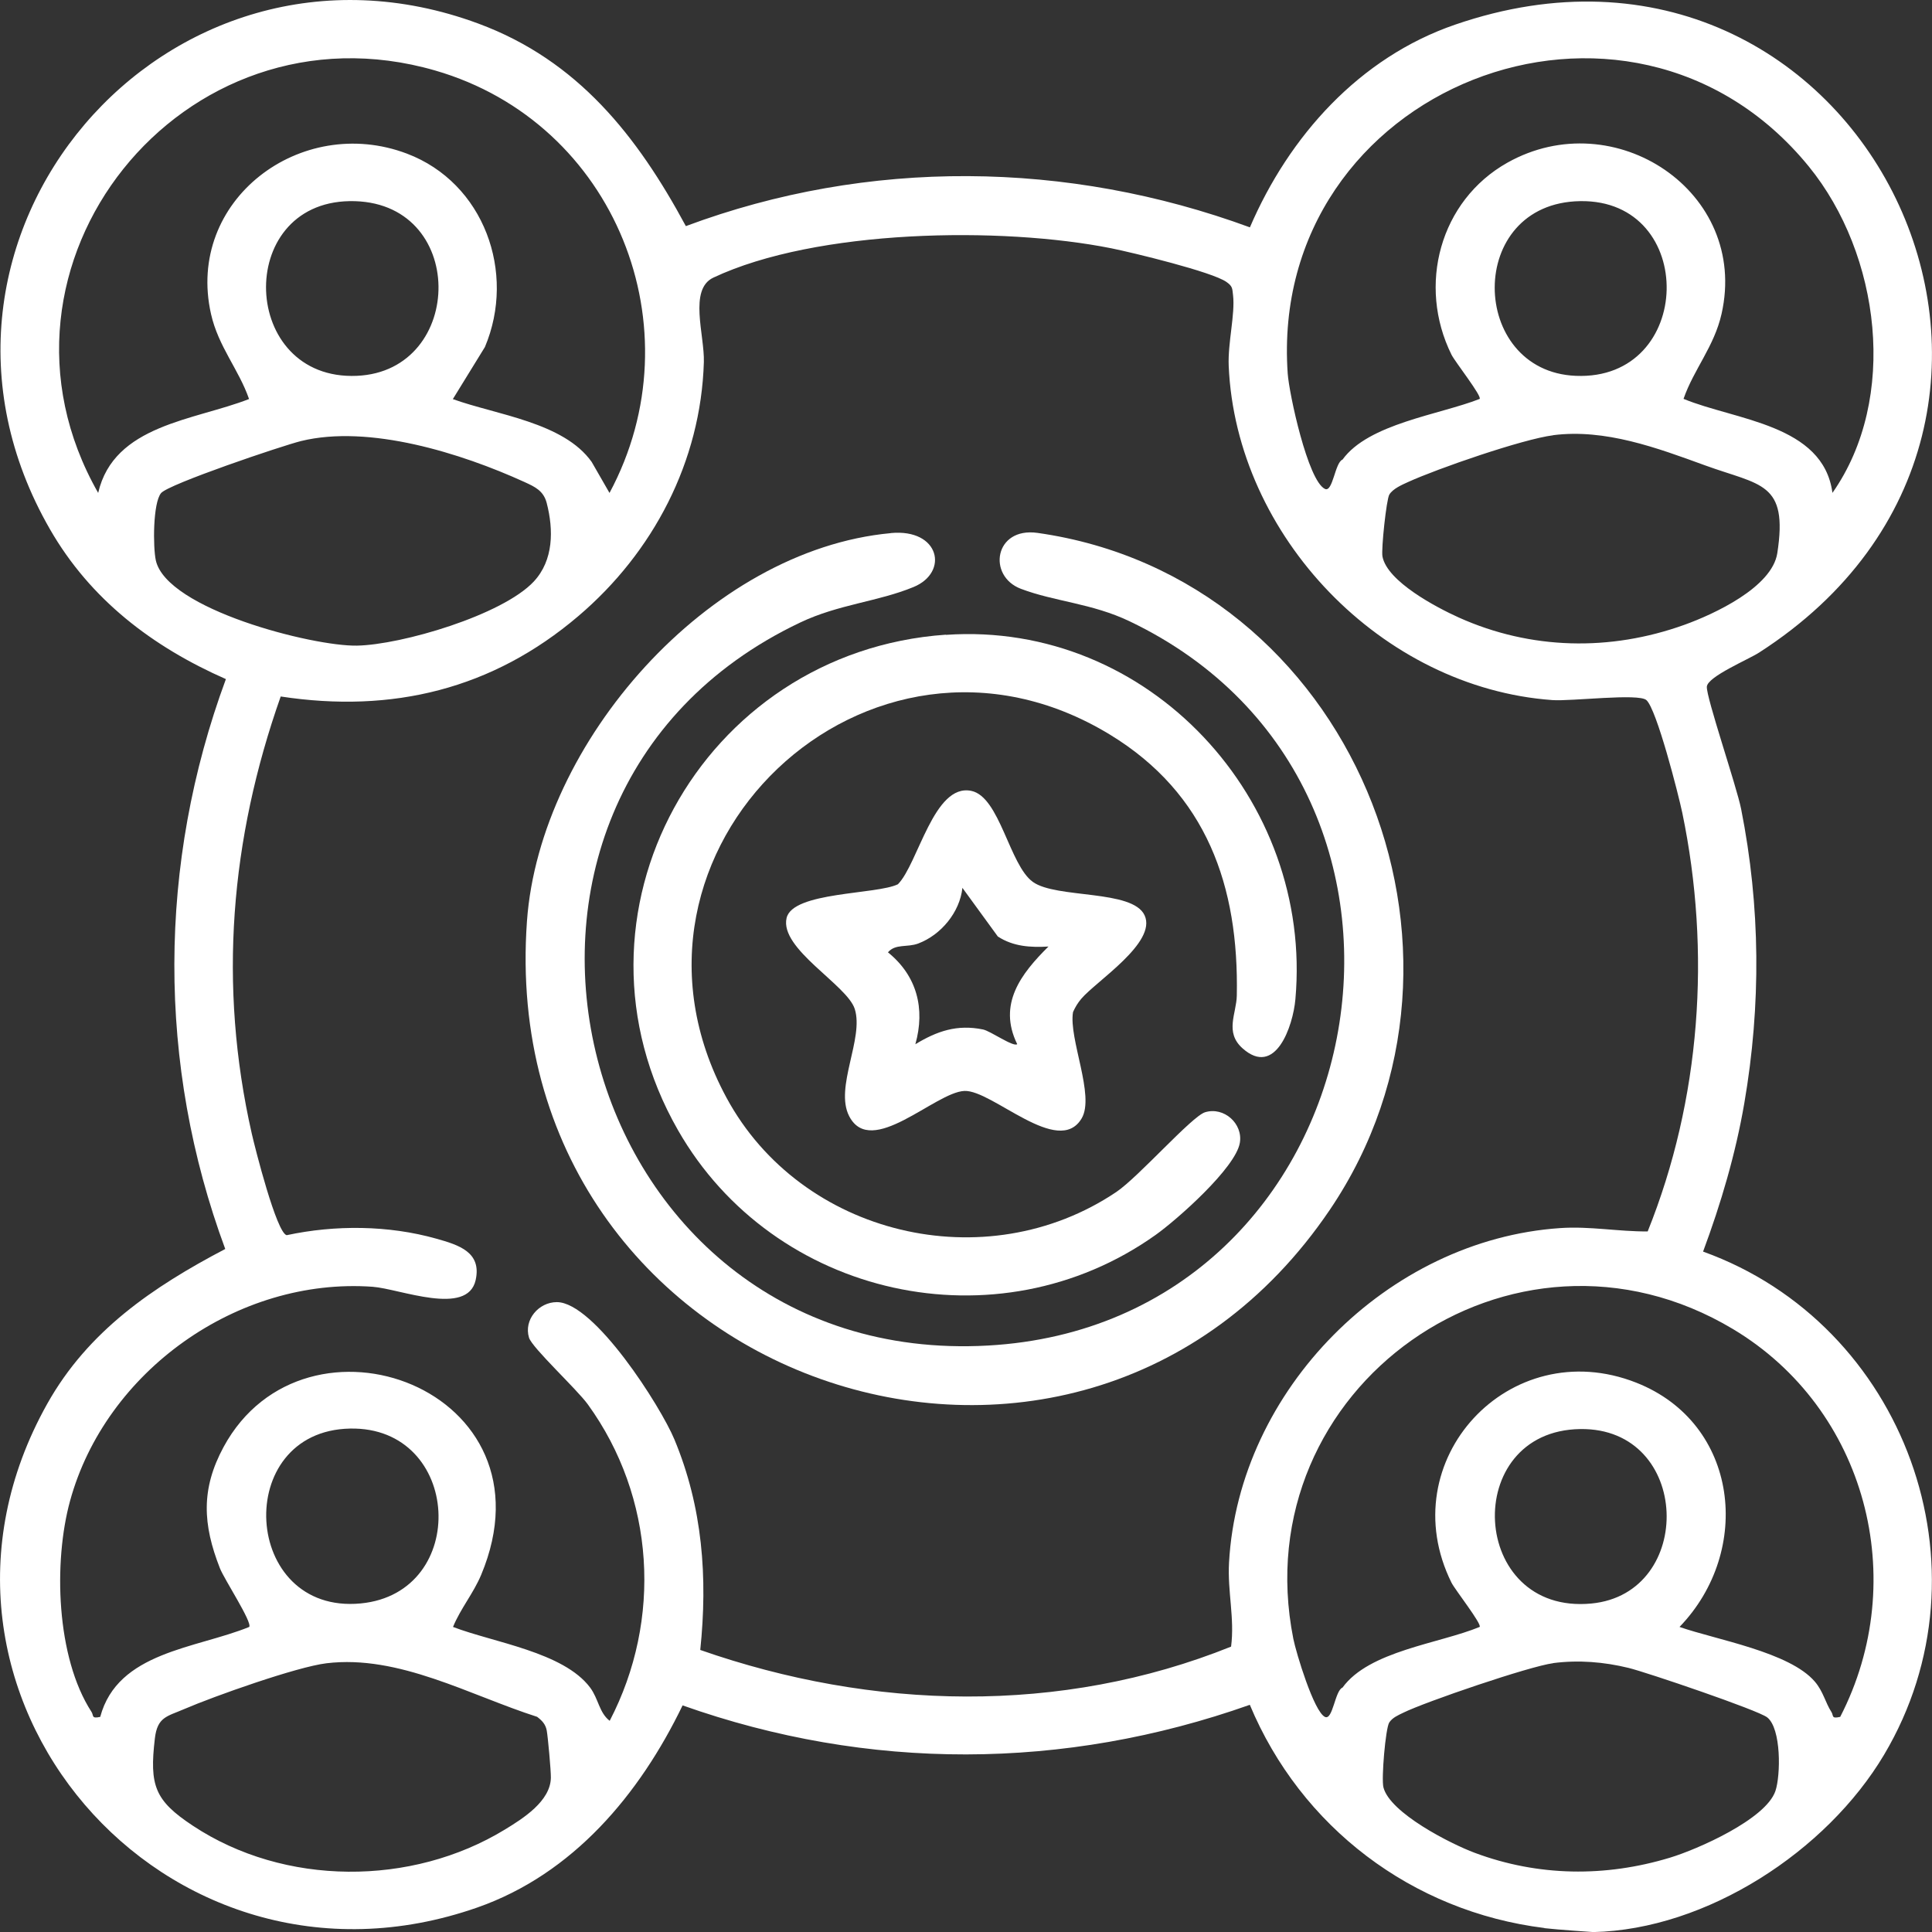 <?xml version="1.0" encoding="utf-8"?>
<svg xmlns="http://www.w3.org/2000/svg" fill="none" height="100%" overflow="visible" preserveAspectRatio="none" style="display: block;" viewBox="0 0 130 130" width="100%">
<rect x="0" y="0" width="130" height="130" fill="#333333" stroke="none"/>
<g clip-path="url(#clip0_0_1213)" id="Capa_1">
<path d="M103.916 129.731C95.02 128.627 87.533 122.936 84.098 114.713C71.601 119.135 58.427 119.179 45.93 114.752C43.04 120.734 38.564 126.095 32.117 128.352C11.104 135.702 -7.669 113.834 3.171 94.472C5.918 89.561 10.278 86.601 15.156 84.041C10.553 71.622 10.614 58.109 15.2 45.695C10.256 43.52 6.078 40.334 3.364 35.616C-7.867 16.111 11.198 -6.185 32.189 1.587C38.883 4.065 42.88 9.151 46.15 15.215C58.416 10.64 71.843 10.793 84.103 15.298C86.735 9.168 91.469 3.872 97.91 1.659C125.326 -7.778 142.761 28.222 118.367 43.91C117.646 44.377 114.91 45.52 114.85 46.201C114.789 46.882 116.859 52.924 117.156 54.434C118.461 61.004 118.505 67.634 117.371 74.231C116.787 77.636 115.797 80.987 114.596 84.217C128.161 89.089 134.222 105.551 126.774 118.075C122.904 124.579 114.833 129.83 107.214 130.005C107.214 130.005 104.753 129.841 103.922 129.742L103.916 129.731ZM41.014 33.166C46.943 22.12 41.41 8.256 29.288 4.746C12.293 -0.176 -2.131 17.857 6.606 33.166C7.663 28.569 13.091 28.288 16.758 26.849C16.07 24.861 14.693 23.328 14.198 21.126C12.475 13.485 20.237 7.63 27.383 10.338C32.563 12.299 34.743 18.341 32.629 23.35L30.471 26.855C33.406 27.915 37.925 28.415 39.814 31.084L41.014 33.172V33.166ZM123.3 33.166C127.759 26.816 126.526 17.11 121.709 11.2C109.581 -3.669 85.303 5.866 86.647 25.135C86.74 26.481 88.001 32.348 89.151 32.897C89.685 33.155 89.823 31.123 90.335 30.925C92.086 28.503 96.848 27.909 99.562 26.844C99.732 26.662 97.899 24.334 97.668 23.867C95.361 19.209 96.881 13.507 101.428 10.947C108.623 6.905 117.696 12.892 115.841 21.115C115.345 23.317 113.969 24.855 113.281 26.838C116.771 28.283 122.678 28.541 123.3 33.155V33.166ZM23.524 13.534C15.745 13.661 16.158 25.624 24.008 25.289C31.358 24.976 31.479 13.408 23.524 13.534ZM106.333 13.534C98.587 13.65 98.829 24.987 106.025 25.289C114.029 25.63 114.239 13.414 106.333 13.534ZM110.869 82.86C114.437 73.989 115.141 64.047 113.198 54.693C112.939 53.462 111.475 47.717 110.781 47.107C110.247 46.635 105.722 47.2 104.45 47.107C92.978 46.278 83.173 36.072 82.677 24.625C82.611 23.059 83.118 21.142 82.969 19.862C82.914 19.401 82.942 19.269 82.534 18.978C81.593 18.297 76.203 16.995 74.788 16.709C67.378 15.226 54.925 15.418 48 18.681C46.321 19.472 47.416 22.554 47.361 24.361C47.163 31.057 43.948 37.176 38.916 41.455C33.141 46.371 26.403 48.013 18.888 46.865C15.497 56.472 14.677 66.288 16.939 76.269C17.16 77.246 18.608 82.959 19.29 83.113C22.549 82.415 26.133 82.437 29.365 83.349C30.868 83.772 32.42 84.25 32.007 86.128C31.462 88.606 26.893 86.716 25.071 86.584C15.982 85.936 7.102 92.269 4.712 100.998C3.589 105.101 3.777 111.516 6.155 115.186C6.32 115.438 6.127 115.658 6.744 115.526C7.916 111.137 13.185 110.934 16.769 109.473C16.989 109.16 15.09 106.271 14.798 105.524C13.642 102.58 13.51 100.201 15.046 97.361C20.54 87.238 37.606 93.461 32.376 105.969C31.853 107.216 30.989 108.237 30.482 109.473C33.196 110.517 37.914 111.159 39.709 113.554C40.276 114.318 40.315 115.246 41.025 115.79C44.57 108.973 44.069 100.734 39.555 94.499C38.801 93.461 35.811 90.698 35.597 90.012C35.228 88.809 36.246 87.617 37.468 87.617C39.995 87.622 44.46 94.648 45.374 96.845C47.279 101.41 47.626 106.139 47.119 111.022C58.685 115.065 71.37 115.411 82.837 110.797C83.085 108.88 82.589 107.106 82.699 105.134C83.349 93.538 93.368 83.42 104.984 82.635C106.977 82.498 108.904 82.877 110.88 82.86H110.869ZM35.916 39.131C37.254 37.698 37.254 35.654 36.786 33.842C36.571 33.023 36.004 32.76 35.294 32.435C31.016 30.485 24.834 28.552 20.254 29.678C18.988 29.991 11.346 32.573 10.84 33.177C10.284 33.836 10.289 36.83 10.487 37.714C11.231 40.993 21.03 43.498 24.019 43.443C27.009 43.388 33.802 41.394 35.922 39.126L35.916 39.131ZM104.511 29.288C102.457 29.546 96.716 31.535 94.745 32.435C94.332 32.622 93.715 32.891 93.484 33.281C93.286 33.611 92.933 36.962 93.022 37.44C93.335 39.126 96.644 40.867 98.152 41.548C102.997 43.729 108.348 43.839 113.341 42.042C115.329 41.328 119.232 39.521 119.59 37.225C120.333 32.419 118.461 32.672 114.734 31.315C111.491 30.134 108.018 28.838 104.511 29.282V29.288ZM123.823 115.526C128.585 106.287 125.568 94.796 116.617 89.435C101.786 80.548 83.657 93.352 87.026 110.275C87.213 111.214 88.408 115.169 89.151 115.526C89.685 115.784 89.823 113.752 90.335 113.554C92.124 111.083 96.831 110.599 99.562 109.473C99.732 109.292 97.899 106.957 97.668 106.496C93.605 98.29 101.566 89.671 110.104 93.038C117.024 95.768 117.949 104.365 113.011 109.473C115.499 110.341 120.41 111.159 122.117 113.153C122.684 113.818 122.821 114.554 123.229 115.191C123.394 115.444 123.201 115.664 123.818 115.526H123.823ZM23.551 96.125C15.591 96.285 16.262 108.66 24.273 107.891C31.638 107.183 31.082 95.972 23.551 96.125ZM106.333 96.158C98.263 96.268 98.857 108.688 107.082 107.897C114.084 107.227 113.815 96.054 106.333 96.158ZM21.971 111.917C19.967 112.159 14.385 114.142 12.398 114.999C11.242 115.499 10.592 115.521 10.421 116.971C10.047 120.151 10.41 121.151 12.976 122.848C19.136 126.929 27.697 126.935 33.973 123.106C35.189 122.365 37.044 121.2 37.067 119.613C37.072 119.119 36.874 116.938 36.791 116.455C36.714 116.021 36.477 115.779 36.142 115.521C31.605 114.071 26.843 111.33 21.971 111.917ZM104.511 111.912C102.931 112.115 95.912 114.51 94.409 115.252C94.073 115.416 93.693 115.576 93.478 115.905C93.231 116.29 92.939 119.684 93.088 120.267C93.522 121.986 97.596 124.062 99.231 124.672C103.509 126.27 108.023 126.314 112.361 125.001C114.217 124.441 118.819 122.414 119.463 120.514C119.821 119.459 119.865 116.312 118.912 115.559C118.29 115.07 110.781 112.522 109.587 112.231C107.919 111.824 106.223 111.687 104.511 111.906V111.912Z" fill="white" id="Vector"/>
<path d="M59.946 35.868C63.233 35.561 63.866 38.511 61.471 39.499C59.076 40.488 56.428 40.658 53.841 41.889C28.688 53.836 38.421 92.099 66.47 90.539C92.73 89.078 99.644 53.094 75.999 41.801C73.467 40.592 70.968 40.483 68.694 39.62C66.42 38.758 66.905 35.446 69.817 35.858C90.941 38.857 101.263 64.003 89.482 81.404C72.404 106.622 33.218 93.033 35.459 61.971C36.329 49.952 47.675 37.011 59.935 35.874L59.946 35.868Z" fill="white" id="Vector_2"/>
<path d="M63.646 42.718C77.321 41.768 88.364 53.819 87.164 67.238C87.004 69.046 85.821 72.522 83.602 70.534C82.391 69.447 83.2 68.205 83.222 66.986C83.365 59.636 81.202 53.402 74.684 49.43C58.46 39.549 39.907 57.247 48.881 73.857C53.901 83.151 66.327 86.112 75.113 80.207C76.616 79.196 80.189 75.115 81.086 74.841C82.358 74.451 83.646 75.609 83.426 76.9C83.14 78.587 79.203 82.069 77.75 83.102C67.103 90.665 52.074 87.32 45.622 76.049C37.331 61.57 47.185 43.85 63.64 42.707L63.646 42.718Z" fill="white" id="Vector_3"/>
<path d="M72.757 67.205C72.526 67.475 72.344 67.777 72.201 68.101C71.898 69.891 73.687 73.72 72.784 75.252C71.221 77.9 66.767 73.325 64.89 73.407C62.919 73.495 58.614 77.966 57.139 75.104C56.142 73.171 58.151 69.875 57.513 67.886C56.99 66.266 52.448 63.844 52.927 61.773C53.34 59.993 58.988 60.202 60.42 59.499C61.785 58.115 62.831 52.699 65.352 53.215C67.279 53.611 67.918 58.214 69.503 59.345C71.089 60.477 76.214 59.839 77.018 61.592C77.86 63.426 73.753 66.024 72.757 67.205ZM70.555 63.69C69.344 63.761 68.182 63.695 67.141 63.014L64.758 59.741C64.587 61.377 63.321 62.91 61.785 63.487C61.042 63.767 60.255 63.487 59.748 64.08C61.697 65.656 62.269 67.865 61.592 70.265C63.046 69.381 64.4 68.914 66.145 69.271C66.652 69.375 68.188 70.474 68.446 70.259C67.125 67.568 68.7 65.519 70.555 63.684V63.69Z" fill="white" id="Vector_4"/>
</g>
<defs>
<clipPath id="clip0_0_1213">
<rect fill="white" height="130" width="130"/>
</clipPath>
</defs>
</svg>